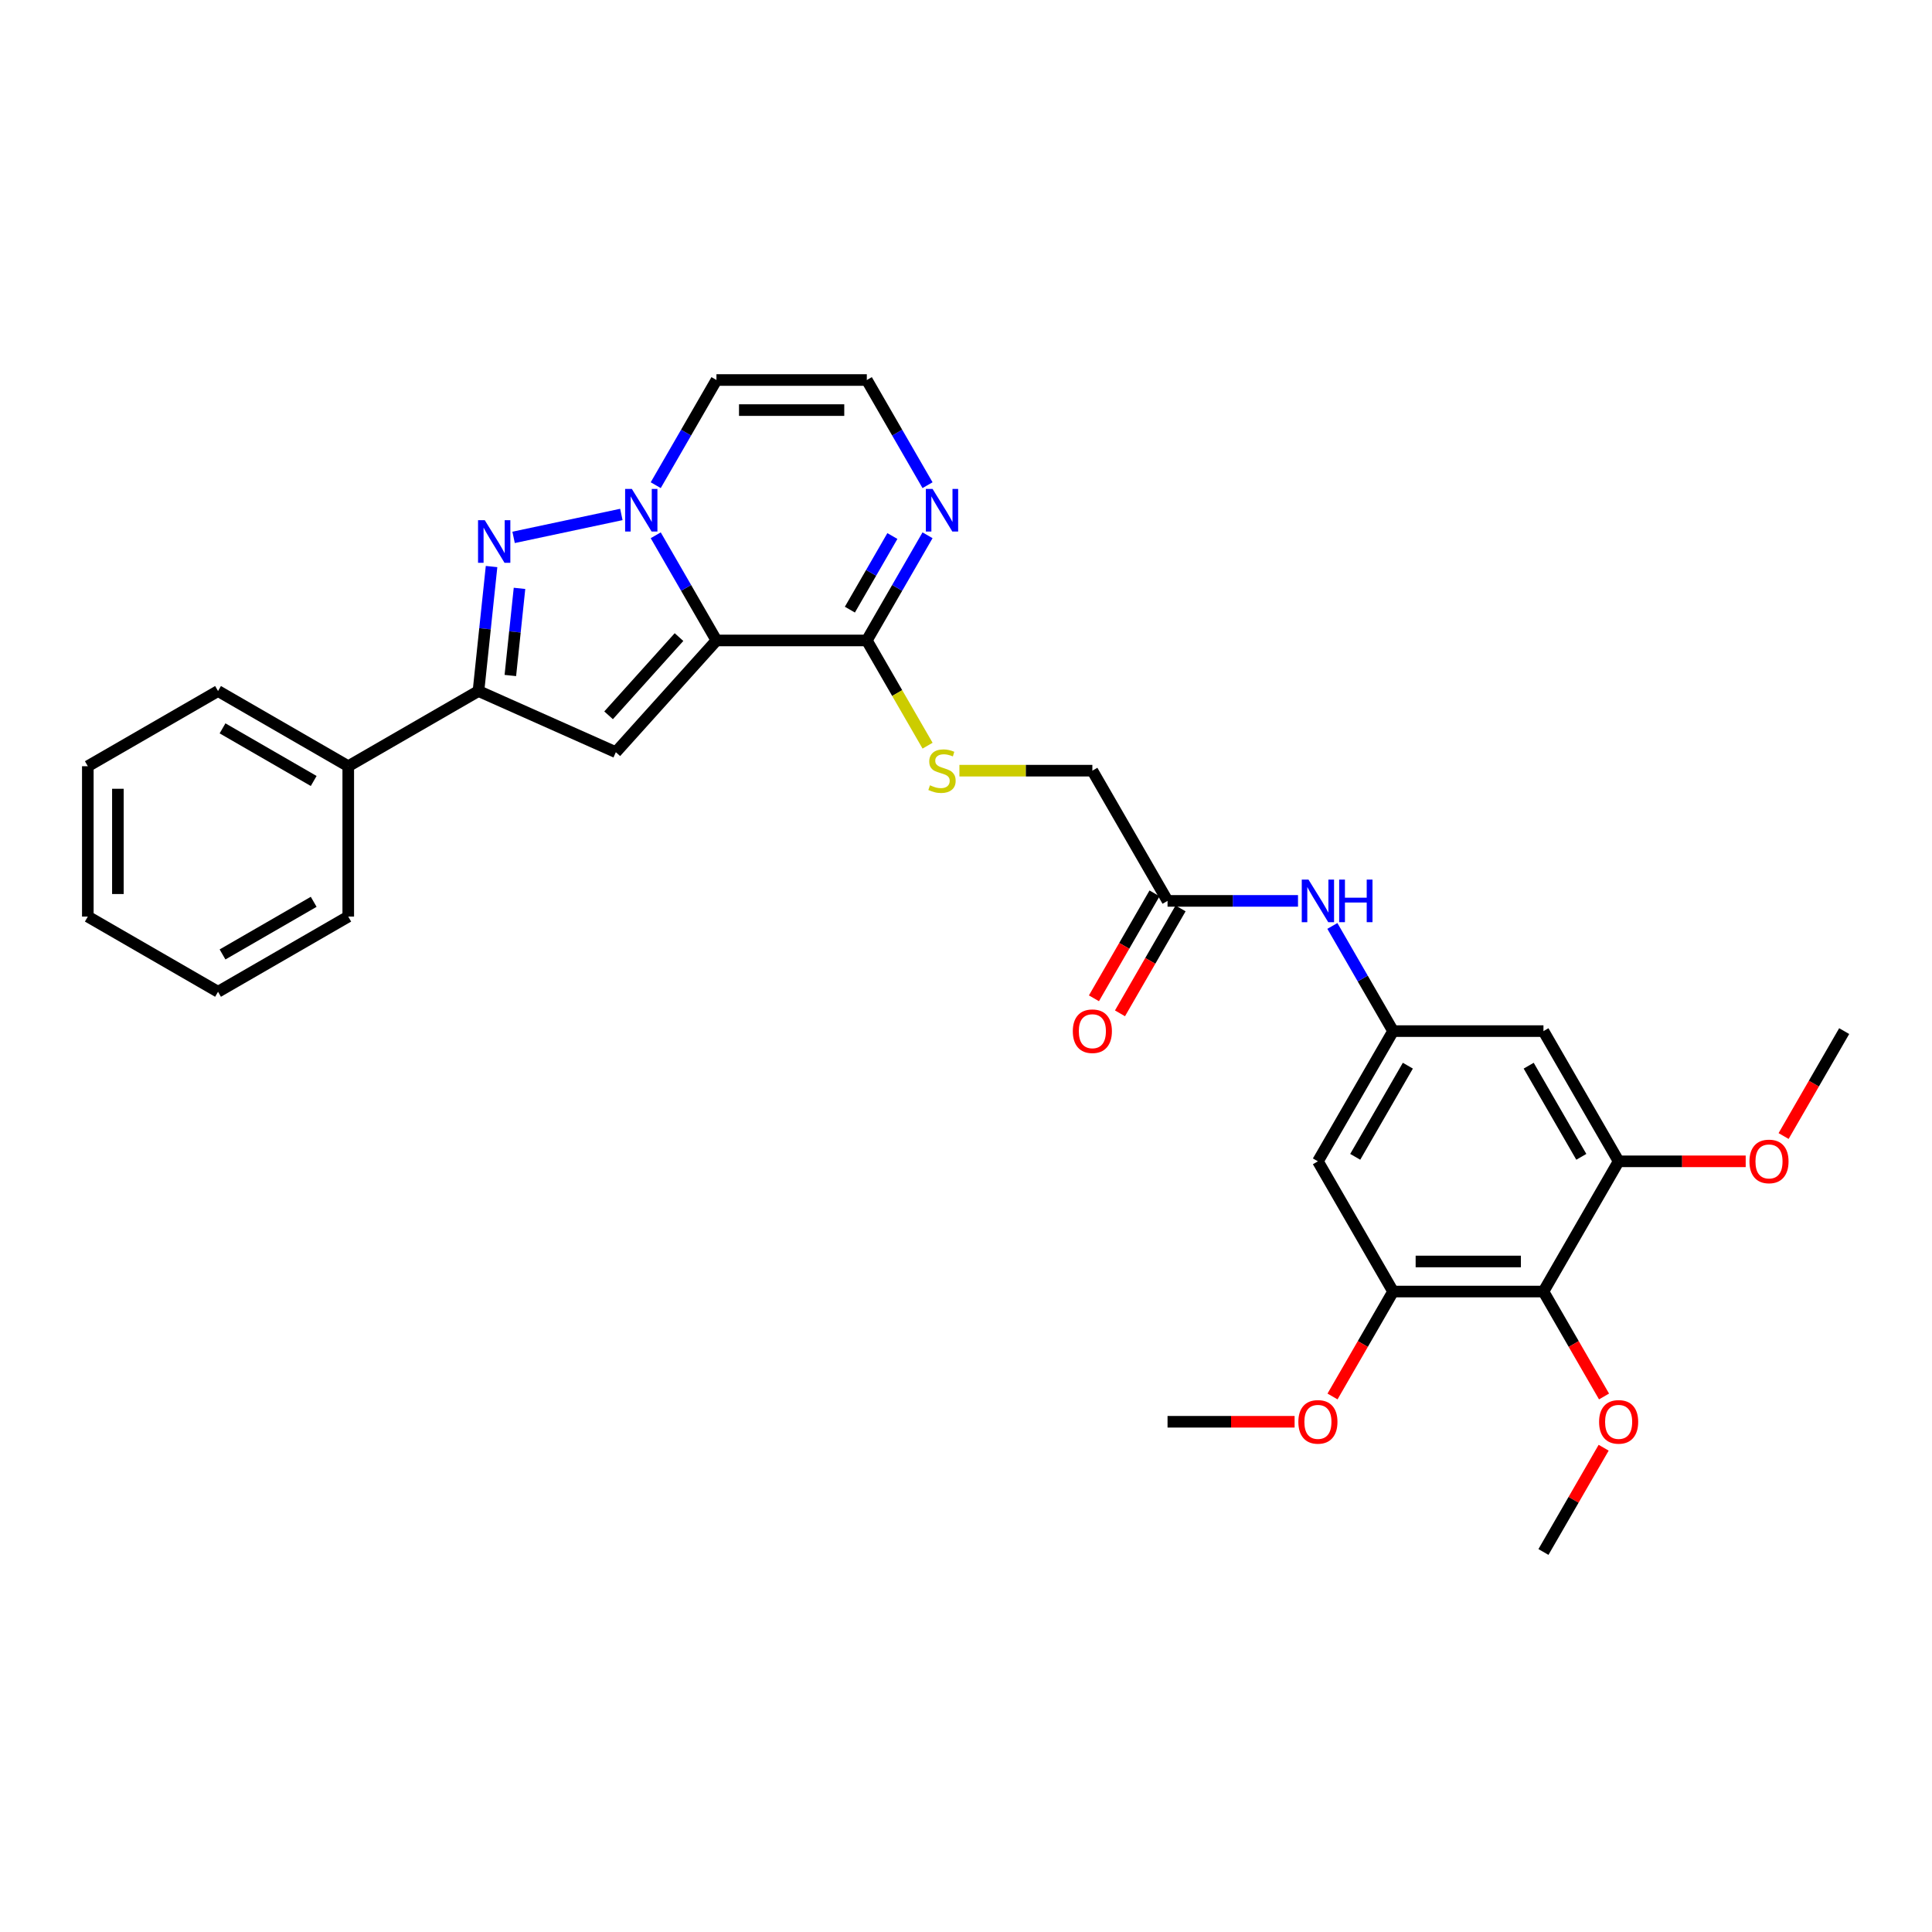 <?xml version='1.0' encoding='iso-8859-1'?>
<svg version='1.1' baseProfile='full'
              xmlns='http://www.w3.org/2000/svg'
                      xmlns:rdkit='http://www.rdkit.org/xml'
                      xmlns:xlink='http://www.w3.org/1999/xlink'
                  xml:space='preserve'
width='1000px' height='1000px' viewBox='0 0 1000 1000'>
<!-- END OF HEADER -->
<rect style='opacity:1.0;fill:#FFFFFF;stroke:none' width='1000' height='1000' x='0' y='0'> </rect>
<path class='bond-0' d='M 370.835,331.497 L 355.121,304.28' style='fill:none;fill-rule:evenodd;stroke:#000000;stroke-width:6px;stroke-linecap:butt;stroke-linejoin:miter;stroke-opacity:1' />
<path class='bond-0' d='M 355.121,304.28 L 339.407,277.062' style='fill:none;fill-rule:evenodd;stroke:#0000FF;stroke-width:6px;stroke-linecap:butt;stroke-linejoin:miter;stroke-opacity:1' />
<path class='bond-2' d='M 370.835,331.497 L 318.757,389.335' style='fill:none;fill-rule:evenodd;stroke:#000000;stroke-width:6px;stroke-linecap:butt;stroke-linejoin:miter;stroke-opacity:1' />
<path class='bond-2' d='M 351.456,329.757 L 315.001,370.244' style='fill:none;fill-rule:evenodd;stroke:#000000;stroke-width:6px;stroke-linecap:butt;stroke-linejoin:miter;stroke-opacity:1' />
<path class='bond-4' d='M 370.835,331.497 L 448.663,331.497' style='fill:none;fill-rule:evenodd;stroke:#000000;stroke-width:6px;stroke-linecap:butt;stroke-linejoin:miter;stroke-opacity:1' />
<path class='bond-1' d='M 321.616,266.286 L 265.834,278.143' style='fill:none;fill-rule:evenodd;stroke:#0000FF;stroke-width:6px;stroke-linecap:butt;stroke-linejoin:miter;stroke-opacity:1' />
<path class='bond-9' d='M 339.407,251.13 L 355.121,223.912' style='fill:none;fill-rule:evenodd;stroke:#0000FF;stroke-width:6px;stroke-linecap:butt;stroke-linejoin:miter;stroke-opacity:1' />
<path class='bond-9' d='M 355.121,223.912 L 370.835,196.695' style='fill:none;fill-rule:evenodd;stroke:#000000;stroke-width:6px;stroke-linecap:butt;stroke-linejoin:miter;stroke-opacity:1' />
<path class='bond-31' d='M 254.43,293.244 L 251.044,325.461' style='fill:none;fill-rule:evenodd;stroke:#0000FF;stroke-width:6px;stroke-linecap:butt;stroke-linejoin:miter;stroke-opacity:1' />
<path class='bond-31' d='M 251.044,325.461 L 247.658,357.679' style='fill:none;fill-rule:evenodd;stroke:#000000;stroke-width:6px;stroke-linecap:butt;stroke-linejoin:miter;stroke-opacity:1' />
<path class='bond-31' d='M 268.895,304.536 L 266.524,327.088' style='fill:none;fill-rule:evenodd;stroke:#0000FF;stroke-width:6px;stroke-linecap:butt;stroke-linejoin:miter;stroke-opacity:1' />
<path class='bond-31' d='M 266.524,327.088 L 264.154,349.641' style='fill:none;fill-rule:evenodd;stroke:#000000;stroke-width:6px;stroke-linecap:butt;stroke-linejoin:miter;stroke-opacity:1' />
<path class='bond-3' d='M 318.757,389.335 L 247.658,357.679' style='fill:none;fill-rule:evenodd;stroke:#000000;stroke-width:6px;stroke-linecap:butt;stroke-linejoin:miter;stroke-opacity:1' />
<path class='bond-17' d='M 247.658,357.679 L 180.257,396.593' style='fill:none;fill-rule:evenodd;stroke:#000000;stroke-width:6px;stroke-linecap:butt;stroke-linejoin:miter;stroke-opacity:1' />
<path class='bond-6' d='M 448.663,331.497 L 464.377,304.28' style='fill:none;fill-rule:evenodd;stroke:#000000;stroke-width:6px;stroke-linecap:butt;stroke-linejoin:miter;stroke-opacity:1' />
<path class='bond-6' d='M 464.377,304.28 L 480.091,277.062' style='fill:none;fill-rule:evenodd;stroke:#0000FF;stroke-width:6px;stroke-linecap:butt;stroke-linejoin:miter;stroke-opacity:1' />
<path class='bond-6' d='M 439.897,315.549 L 450.897,296.497' style='fill:none;fill-rule:evenodd;stroke:#000000;stroke-width:6px;stroke-linecap:butt;stroke-linejoin:miter;stroke-opacity:1' />
<path class='bond-6' d='M 450.897,296.497 L 461.896,277.445' style='fill:none;fill-rule:evenodd;stroke:#0000FF;stroke-width:6px;stroke-linecap:butt;stroke-linejoin:miter;stroke-opacity:1' />
<path class='bond-14' d='M 448.663,331.497 L 464.386,358.73' style='fill:none;fill-rule:evenodd;stroke:#000000;stroke-width:6px;stroke-linecap:butt;stroke-linejoin:miter;stroke-opacity:1' />
<path class='bond-14' d='M 464.386,358.73 L 480.109,385.963' style='fill:none;fill-rule:evenodd;stroke:#CCCC00;stroke-width:6px;stroke-linecap:butt;stroke-linejoin:miter;stroke-opacity:1' />
<path class='bond-5' d='M 798.889,668.503 L 721.061,668.503' style='fill:none;fill-rule:evenodd;stroke:#000000;stroke-width:6px;stroke-linecap:butt;stroke-linejoin:miter;stroke-opacity:1' />
<path class='bond-5' d='M 787.215,652.937 L 732.735,652.937' style='fill:none;fill-rule:evenodd;stroke:#000000;stroke-width:6px;stroke-linecap:butt;stroke-linejoin:miter;stroke-opacity:1' />
<path class='bond-20' d='M 798.889,668.503 L 814.567,695.658' style='fill:none;fill-rule:evenodd;stroke:#000000;stroke-width:6px;stroke-linecap:butt;stroke-linejoin:miter;stroke-opacity:1' />
<path class='bond-20' d='M 814.567,695.658 L 830.245,722.813' style='fill:none;fill-rule:evenodd;stroke:#FF0000;stroke-width:6px;stroke-linecap:butt;stroke-linejoin:miter;stroke-opacity:1' />
<path class='bond-34' d='M 798.889,668.503 L 837.803,601.102' style='fill:none;fill-rule:evenodd;stroke:#000000;stroke-width:6px;stroke-linecap:butt;stroke-linejoin:miter;stroke-opacity:1' />
<path class='bond-13' d='M 480.091,251.13 L 464.377,223.912' style='fill:none;fill-rule:evenodd;stroke:#0000FF;stroke-width:6px;stroke-linecap:butt;stroke-linejoin:miter;stroke-opacity:1' />
<path class='bond-13' d='M 464.377,223.912 L 448.663,196.695' style='fill:none;fill-rule:evenodd;stroke:#000000;stroke-width:6px;stroke-linecap:butt;stroke-linejoin:miter;stroke-opacity:1' />
<path class='bond-7' d='M 837.803,601.102 L 798.889,533.701' style='fill:none;fill-rule:evenodd;stroke:#000000;stroke-width:6px;stroke-linecap:butt;stroke-linejoin:miter;stroke-opacity:1' />
<path class='bond-7' d='M 818.486,598.774 L 791.246,551.594' style='fill:none;fill-rule:evenodd;stroke:#000000;stroke-width:6px;stroke-linecap:butt;stroke-linejoin:miter;stroke-opacity:1' />
<path class='bond-22' d='M 837.803,601.102 L 870.686,601.102' style='fill:none;fill-rule:evenodd;stroke:#000000;stroke-width:6px;stroke-linecap:butt;stroke-linejoin:miter;stroke-opacity:1' />
<path class='bond-22' d='M 870.686,601.102 L 903.568,601.102' style='fill:none;fill-rule:evenodd;stroke:#FF0000;stroke-width:6px;stroke-linecap:butt;stroke-linejoin:miter;stroke-opacity:1' />
<path class='bond-8' d='M 721.061,668.503 L 682.147,601.102' style='fill:none;fill-rule:evenodd;stroke:#000000;stroke-width:6px;stroke-linecap:butt;stroke-linejoin:miter;stroke-opacity:1' />
<path class='bond-21' d='M 721.061,668.503 L 705.383,695.658' style='fill:none;fill-rule:evenodd;stroke:#000000;stroke-width:6px;stroke-linecap:butt;stroke-linejoin:miter;stroke-opacity:1' />
<path class='bond-21' d='M 705.383,695.658 L 689.705,722.813' style='fill:none;fill-rule:evenodd;stroke:#FF0000;stroke-width:6px;stroke-linecap:butt;stroke-linejoin:miter;stroke-opacity:1' />
<path class='bond-32' d='M 370.835,196.695 L 448.663,196.695' style='fill:none;fill-rule:evenodd;stroke:#000000;stroke-width:6px;stroke-linecap:butt;stroke-linejoin:miter;stroke-opacity:1' />
<path class='bond-32' d='M 382.509,212.261 L 436.989,212.261' style='fill:none;fill-rule:evenodd;stroke:#000000;stroke-width:6px;stroke-linecap:butt;stroke-linejoin:miter;stroke-opacity:1' />
<path class='bond-10' d='M 721.061,533.701 L 705.347,506.483' style='fill:none;fill-rule:evenodd;stroke:#000000;stroke-width:6px;stroke-linecap:butt;stroke-linejoin:miter;stroke-opacity:1' />
<path class='bond-10' d='M 705.347,506.483 L 689.633,479.266' style='fill:none;fill-rule:evenodd;stroke:#0000FF;stroke-width:6px;stroke-linecap:butt;stroke-linejoin:miter;stroke-opacity:1' />
<path class='bond-11' d='M 721.061,533.701 L 798.889,533.701' style='fill:none;fill-rule:evenodd;stroke:#000000;stroke-width:6px;stroke-linecap:butt;stroke-linejoin:miter;stroke-opacity:1' />
<path class='bond-12' d='M 721.061,533.701 L 682.147,601.102' style='fill:none;fill-rule:evenodd;stroke:#000000;stroke-width:6px;stroke-linecap:butt;stroke-linejoin:miter;stroke-opacity:1' />
<path class='bond-12' d='M 728.704,551.594 L 701.464,598.774' style='fill:none;fill-rule:evenodd;stroke:#000000;stroke-width:6px;stroke-linecap:butt;stroke-linejoin:miter;stroke-opacity:1' />
<path class='bond-19' d='M 496.589,398.898 L 530.997,398.898' style='fill:none;fill-rule:evenodd;stroke:#CCCC00;stroke-width:6px;stroke-linecap:butt;stroke-linejoin:miter;stroke-opacity:1' />
<path class='bond-19' d='M 530.997,398.898 L 565.405,398.898' style='fill:none;fill-rule:evenodd;stroke:#000000;stroke-width:6px;stroke-linecap:butt;stroke-linejoin:miter;stroke-opacity:1' />
<path class='bond-15' d='M 671.843,466.299 L 638.081,466.299' style='fill:none;fill-rule:evenodd;stroke:#0000FF;stroke-width:6px;stroke-linecap:butt;stroke-linejoin:miter;stroke-opacity:1' />
<path class='bond-15' d='M 638.081,466.299 L 604.319,466.299' style='fill:none;fill-rule:evenodd;stroke:#000000;stroke-width:6px;stroke-linecap:butt;stroke-linejoin:miter;stroke-opacity:1' />
<path class='bond-16' d='M 604.319,466.299 L 565.405,398.898' style='fill:none;fill-rule:evenodd;stroke:#000000;stroke-width:6px;stroke-linecap:butt;stroke-linejoin:miter;stroke-opacity:1' />
<path class='bond-18' d='M 597.579,462.408 L 581.901,489.563' style='fill:none;fill-rule:evenodd;stroke:#000000;stroke-width:6px;stroke-linecap:butt;stroke-linejoin:miter;stroke-opacity:1' />
<path class='bond-18' d='M 581.901,489.563 L 566.223,516.718' style='fill:none;fill-rule:evenodd;stroke:#FF0000;stroke-width:6px;stroke-linecap:butt;stroke-linejoin:miter;stroke-opacity:1' />
<path class='bond-18' d='M 611.059,470.191 L 595.381,497.346' style='fill:none;fill-rule:evenodd;stroke:#000000;stroke-width:6px;stroke-linecap:butt;stroke-linejoin:miter;stroke-opacity:1' />
<path class='bond-18' d='M 595.381,497.346 L 579.703,524.501' style='fill:none;fill-rule:evenodd;stroke:#FF0000;stroke-width:6px;stroke-linecap:butt;stroke-linejoin:miter;stroke-opacity:1' />
<path class='bond-23' d='M 180.257,396.593 L 112.856,357.679' style='fill:none;fill-rule:evenodd;stroke:#000000;stroke-width:6px;stroke-linecap:butt;stroke-linejoin:miter;stroke-opacity:1' />
<path class='bond-23' d='M 162.364,404.236 L 115.183,376.997' style='fill:none;fill-rule:evenodd;stroke:#000000;stroke-width:6px;stroke-linecap:butt;stroke-linejoin:miter;stroke-opacity:1' />
<path class='bond-24' d='M 180.257,396.593 L 180.257,474.421' style='fill:none;fill-rule:evenodd;stroke:#000000;stroke-width:6px;stroke-linecap:butt;stroke-linejoin:miter;stroke-opacity:1' />
<path class='bond-25' d='M 830.048,749.337 L 814.468,776.321' style='fill:none;fill-rule:evenodd;stroke:#FF0000;stroke-width:6px;stroke-linecap:butt;stroke-linejoin:miter;stroke-opacity:1' />
<path class='bond-25' d='M 814.468,776.321 L 798.889,803.305' style='fill:none;fill-rule:evenodd;stroke:#000000;stroke-width:6px;stroke-linecap:butt;stroke-linejoin:miter;stroke-opacity:1' />
<path class='bond-26' d='M 670.084,735.904 L 637.201,735.904' style='fill:none;fill-rule:evenodd;stroke:#FF0000;stroke-width:6px;stroke-linecap:butt;stroke-linejoin:miter;stroke-opacity:1' />
<path class='bond-26' d='M 637.201,735.904 L 604.319,735.904' style='fill:none;fill-rule:evenodd;stroke:#000000;stroke-width:6px;stroke-linecap:butt;stroke-linejoin:miter;stroke-opacity:1' />
<path class='bond-27' d='M 923.189,588.011 L 938.867,560.856' style='fill:none;fill-rule:evenodd;stroke:#FF0000;stroke-width:6px;stroke-linecap:butt;stroke-linejoin:miter;stroke-opacity:1' />
<path class='bond-27' d='M 938.867,560.856 L 954.545,533.701' style='fill:none;fill-rule:evenodd;stroke:#000000;stroke-width:6px;stroke-linecap:butt;stroke-linejoin:miter;stroke-opacity:1' />
<path class='bond-28' d='M 112.856,357.679 L 45.455,396.593' style='fill:none;fill-rule:evenodd;stroke:#000000;stroke-width:6px;stroke-linecap:butt;stroke-linejoin:miter;stroke-opacity:1' />
<path class='bond-29' d='M 180.257,474.421 L 112.856,513.335' style='fill:none;fill-rule:evenodd;stroke:#000000;stroke-width:6px;stroke-linecap:butt;stroke-linejoin:miter;stroke-opacity:1' />
<path class='bond-29' d='M 162.364,466.778 L 115.183,494.018' style='fill:none;fill-rule:evenodd;stroke:#000000;stroke-width:6px;stroke-linecap:butt;stroke-linejoin:miter;stroke-opacity:1' />
<path class='bond-33' d='M 45.455,396.593 L 45.455,474.421' style='fill:none;fill-rule:evenodd;stroke:#000000;stroke-width:6px;stroke-linecap:butt;stroke-linejoin:miter;stroke-opacity:1' />
<path class='bond-33' d='M 61.02,408.267 L 61.02,462.747' style='fill:none;fill-rule:evenodd;stroke:#000000;stroke-width:6px;stroke-linecap:butt;stroke-linejoin:miter;stroke-opacity:1' />
<path class='bond-30' d='M 112.856,513.335 L 45.455,474.421' style='fill:none;fill-rule:evenodd;stroke:#000000;stroke-width:6px;stroke-linecap:butt;stroke-linejoin:miter;stroke-opacity:1' />
<path  class='atom-1' d='M 327.049 253.076
L 334.271 264.75
Q 334.987 265.902, 336.139 267.987
Q 337.291 270.073, 337.353 270.198
L 337.353 253.076
L 340.279 253.076
L 340.279 275.117
L 337.26 275.117
L 329.508 262.353
Q 328.605 260.858, 327.64 259.146
Q 326.706 257.434, 326.426 256.905
L 326.426 275.117
L 323.562 275.117
L 323.562 253.076
L 327.049 253.076
' fill='#0000FF'/>
<path  class='atom-2' d='M 250.921 269.257
L 258.144 280.931
Q 258.86 282.083, 260.011 284.169
Q 261.163 286.255, 261.226 286.379
L 261.226 269.257
L 264.152 269.257
L 264.152 291.298
L 261.132 291.298
L 253.38 278.534
Q 252.478 277.04, 251.513 275.328
Q 250.579 273.615, 250.299 273.086
L 250.299 291.298
L 247.434 291.298
L 247.434 269.257
L 250.921 269.257
' fill='#0000FF'/>
<path  class='atom-7' d='M 482.705 253.076
L 489.927 264.75
Q 490.643 265.902, 491.795 267.987
Q 492.947 270.073, 493.009 270.198
L 493.009 253.076
L 495.936 253.076
L 495.936 275.117
L 492.916 275.117
L 485.164 262.353
Q 484.261 260.858, 483.296 259.146
Q 482.362 257.434, 482.082 256.905
L 482.082 275.117
L 479.218 275.117
L 479.218 253.076
L 482.705 253.076
' fill='#0000FF'/>
<path  class='atom-15' d='M 481.351 406.463
Q 481.6 406.557, 482.627 406.992
Q 483.654 407.428, 484.775 407.708
Q 485.927 407.958, 487.048 407.958
Q 489.133 407.958, 490.347 406.961
Q 491.562 405.934, 491.562 404.159
Q 491.562 402.945, 490.939 402.198
Q 490.347 401.451, 489.414 401.046
Q 488.48 400.642, 486.923 400.175
Q 484.962 399.583, 483.779 399.023
Q 482.627 398.462, 481.786 397.279
Q 480.977 396.097, 480.977 394.104
Q 480.977 391.333, 482.845 389.621
Q 484.744 387.909, 488.48 387.909
Q 491.032 387.909, 493.928 389.123
L 493.212 391.52
Q 490.565 390.431, 488.573 390.431
Q 486.425 390.431, 485.242 391.333
Q 484.059 392.205, 484.09 393.731
Q 484.09 394.914, 484.682 395.63
Q 485.304 396.346, 486.176 396.75
Q 487.079 397.155, 488.573 397.622
Q 490.565 398.245, 491.748 398.867
Q 492.931 399.49, 493.772 400.766
Q 494.644 402.011, 494.644 404.159
Q 494.644 407.21, 492.589 408.86
Q 490.565 410.479, 487.172 410.479
Q 485.211 410.479, 483.717 410.043
Q 482.253 409.639, 480.51 408.923
L 481.351 406.463
' fill='#CCCC00'/>
<path  class='atom-16' d='M 677.275 455.279
L 684.497 466.953
Q 685.213 468.105, 686.365 470.191
Q 687.517 472.277, 687.579 472.401
L 687.579 455.279
L 690.506 455.279
L 690.506 477.32
L 687.486 477.32
L 679.734 464.556
Q 678.832 463.062, 677.867 461.35
Q 676.933 459.637, 676.652 459.108
L 676.652 477.32
L 673.788 477.32
L 673.788 455.279
L 677.275 455.279
' fill='#0000FF'/>
<path  class='atom-16' d='M 693.152 455.279
L 696.141 455.279
L 696.141 464.649
L 707.41 464.649
L 707.41 455.279
L 710.399 455.279
L 710.399 477.32
L 707.41 477.32
L 707.41 467.14
L 696.141 467.14
L 696.141 477.32
L 693.152 477.32
L 693.152 455.279
' fill='#0000FF'/>
<path  class='atom-19' d='M 555.287 533.763
Q 555.287 528.471, 557.902 525.513
Q 560.517 522.556, 565.405 522.556
Q 570.292 522.556, 572.908 525.513
Q 575.523 528.471, 575.523 533.763
Q 575.523 539.117, 572.876 542.168
Q 570.23 545.188, 565.405 545.188
Q 560.548 545.188, 557.902 542.168
Q 555.287 539.149, 555.287 533.763
M 565.405 542.697
Q 568.767 542.697, 570.573 540.456
Q 572.409 538.183, 572.409 533.763
Q 572.409 529.436, 570.573 527.256
Q 568.767 525.046, 565.405 525.046
Q 562.043 525.046, 560.206 527.225
Q 558.4 529.404, 558.4 533.763
Q 558.4 538.215, 560.206 540.456
Q 562.043 542.697, 565.405 542.697
' fill='#FF0000'/>
<path  class='atom-21' d='M 827.686 735.966
Q 827.686 730.674, 830.301 727.716
Q 832.916 724.759, 837.803 724.759
Q 842.691 724.759, 845.306 727.716
Q 847.921 730.674, 847.921 735.966
Q 847.921 741.321, 845.275 744.372
Q 842.629 747.391, 837.803 747.391
Q 832.947 747.391, 830.301 744.372
Q 827.686 741.352, 827.686 735.966
M 837.803 744.901
Q 841.165 744.901, 842.971 742.659
Q 844.808 740.387, 844.808 735.966
Q 844.808 731.639, 842.971 729.46
Q 841.165 727.249, 837.803 727.249
Q 834.441 727.249, 832.604 729.429
Q 830.799 731.608, 830.799 735.966
Q 830.799 740.418, 832.604 742.659
Q 834.441 744.901, 837.803 744.901
' fill='#FF0000'/>
<path  class='atom-22' d='M 672.029 735.966
Q 672.029 730.674, 674.644 727.716
Q 677.259 724.759, 682.147 724.759
Q 687.035 724.759, 689.65 727.716
Q 692.265 730.674, 692.265 735.966
Q 692.265 741.321, 689.619 744.372
Q 686.972 747.391, 682.147 747.391
Q 677.291 747.391, 674.644 744.372
Q 672.029 741.352, 672.029 735.966
M 682.147 744.901
Q 685.509 744.901, 687.315 742.659
Q 689.152 740.387, 689.152 735.966
Q 689.152 731.639, 687.315 729.46
Q 685.509 727.249, 682.147 727.249
Q 678.785 727.249, 676.948 729.429
Q 675.143 731.608, 675.143 735.966
Q 675.143 740.418, 676.948 742.659
Q 678.785 744.901, 682.147 744.901
' fill='#FF0000'/>
<path  class='atom-23' d='M 905.514 601.164
Q 905.514 595.872, 908.129 592.914
Q 910.744 589.957, 915.631 589.957
Q 920.519 589.957, 923.134 592.914
Q 925.749 595.872, 925.749 601.164
Q 925.749 606.519, 923.103 609.569
Q 920.457 612.589, 915.631 612.589
Q 910.775 612.589, 908.129 609.569
Q 905.514 606.55, 905.514 601.164
M 915.631 610.099
Q 918.994 610.099, 920.799 607.857
Q 922.636 605.585, 922.636 601.164
Q 922.636 596.837, 920.799 594.658
Q 918.994 592.447, 915.631 592.447
Q 912.269 592.447, 910.432 594.626
Q 908.627 596.806, 908.627 601.164
Q 908.627 605.616, 910.432 607.857
Q 912.269 610.099, 915.631 610.099
' fill='#FF0000'/>
</svg>
